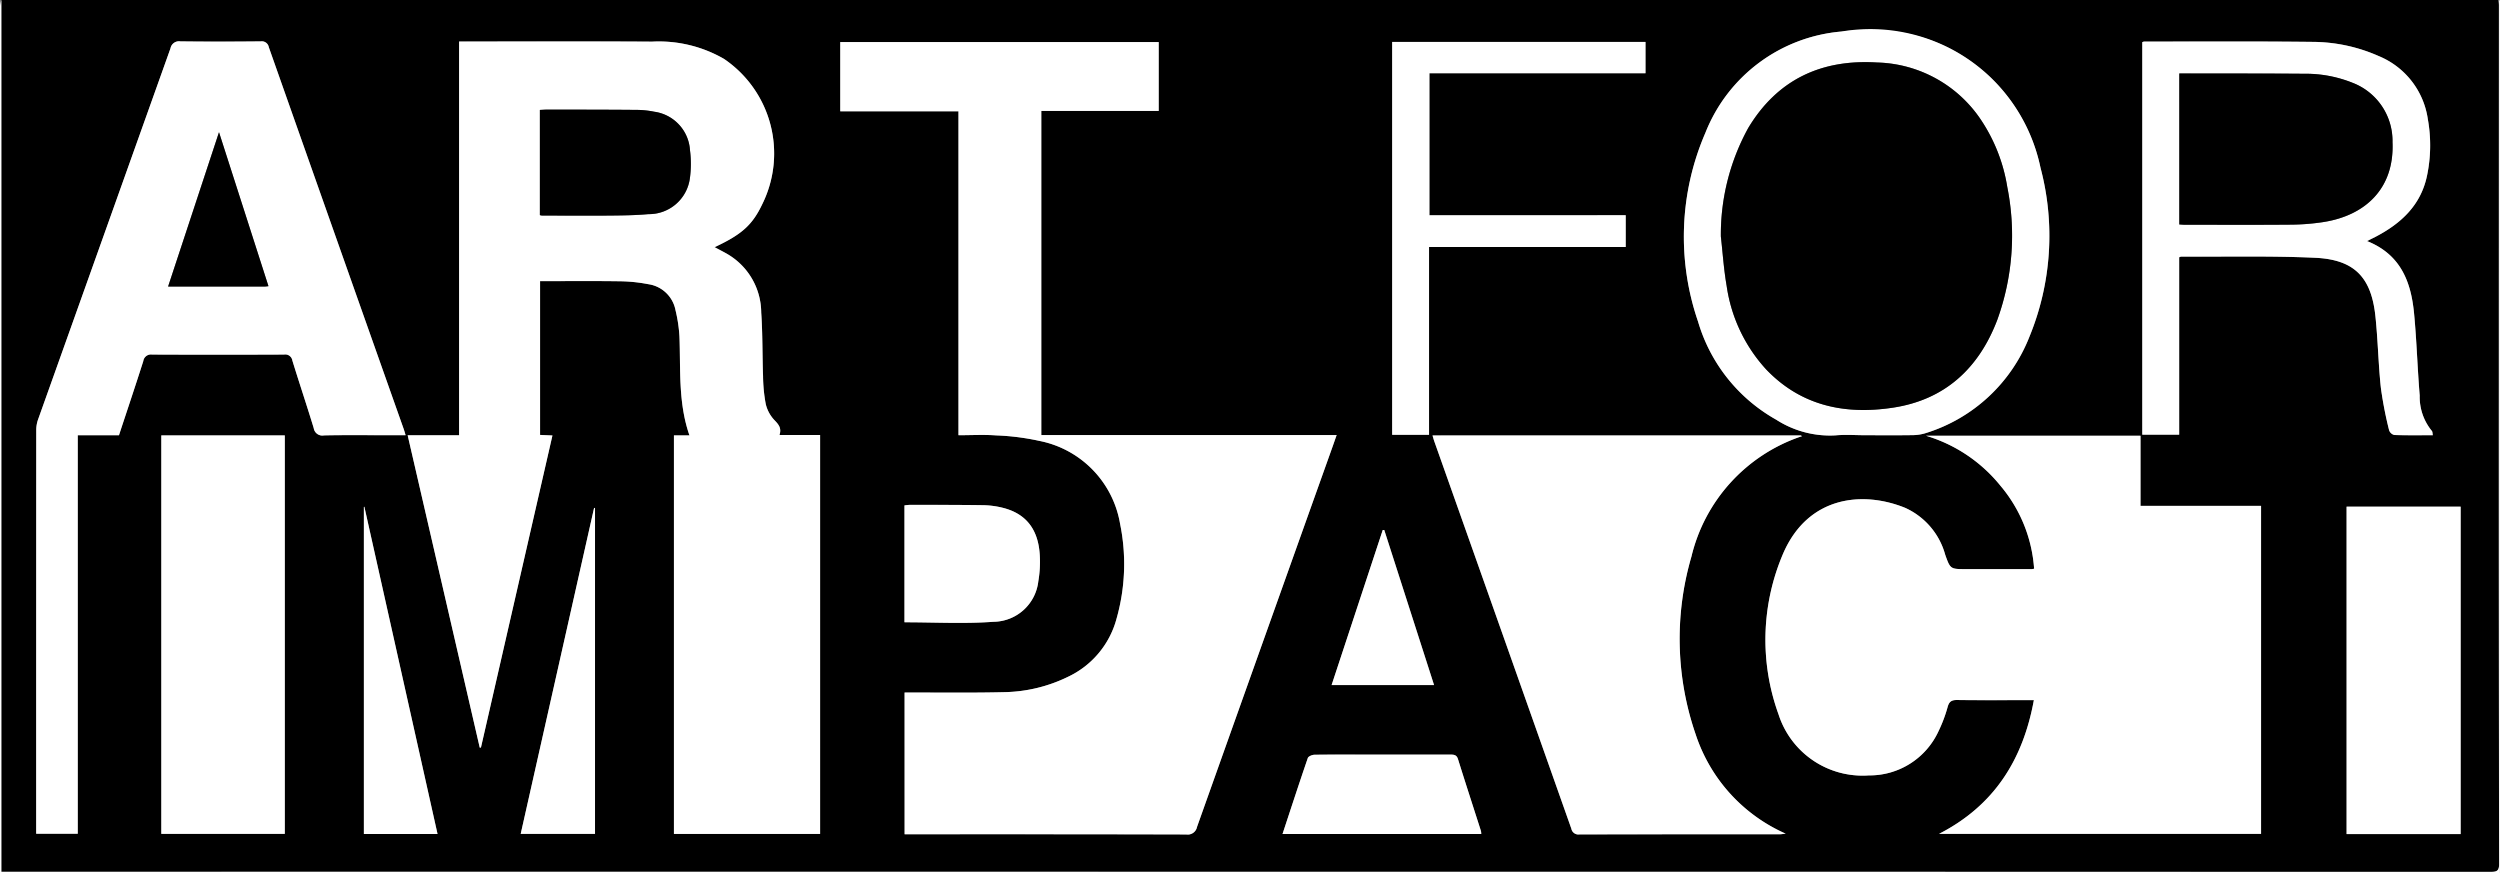 <svg xmlns="http://www.w3.org/2000/svg" xmlns:xlink="http://www.w3.org/1999/xlink" id="Group_208" data-name="Group 208" width="212.299" height="74.145" viewBox="0 0 212.299 74.145"><rect x="0" y="0" width="212.299" height="74.145" fill="#808080" stroke="none"/><defs><clipPath id="clip-path"><rect id="Rectangle_227" data-name="Rectangle 227" width="212.299" height="74.145" fill="none"></rect></clipPath></defs><g id="Group_207" data-name="Group 207" clip-path="url(#clip-path)"><path id="Path_192" data-name="Path 192" d="M.986,0h212.07c.009.151.025.3.025.453q0,16.458-.007,32.917,0,20.012.022,40.023c0,.613-.258.646-.744.646q-105.336-.013-210.672-.008H.986ZM41.611,63.484l.1-.007,6.071-26.5-1.05-.046V23.874c2.3,0,4.557-.021,6.812.011a13.529,13.529,0,0,1,2.367.245,2.752,2.752,0,0,1,2.323,2.213,12.546,12.546,0,0,1,.335,2.24c.107,2.793-.117,5.613.85,8.391H58.1V70.816H70.515V36.94H67.063c.2-.585-.075-.9-.43-1.267A2.986,2.986,0,0,1,65.9,34.3a13.44,13.44,0,0,1-.228-2.367c-.066-1.8-.03-3.6-.156-5.394a5.785,5.785,0,0,0-2.9-4.984c-.341-.194-.691-.373-1.058-.57,2.321-1.084,3.211-1.891,4.052-3.659A9.7,9.7,0,0,0,62.354,5a11.048,11.048,0,0,0-6.106-1.465c-5.255-.033-10.51-.011-15.765-.011h-.625V36.965H35.489l6.122,26.519m123.921,7.327h27.348V42.956H182.642V37H164.414a12.854,12.854,0,0,1,6.334,4.248,12.212,12.212,0,0,1,2.86,7.049,1.982,1.982,0,0,1-.2.032l-5.577,0c-1.329,0-1.338,0-1.773-1.223a6.152,6.152,0,0,0-3.4-3.98c-3.551-1.443-8.2-1.046-10.344,3.837a18.576,18.576,0,0,0-.41,13.7,7.493,7.493,0,0,0,7.668,5.183,6.443,6.443,0,0,0,5.912-3.742,12.072,12.072,0,0,0,.78-2.067c.132-.482.354-.6.823-.593,1.954.025,3.908.011,5.862.011h.639c-.93,5.076-3.377,8.954-8.052,11.355m-87.844.036h.694q11.61,0,23.22.014a.8.8,0,0,0,.917-.638q5.736-16.148,11.508-32.284c.111-.31.219-.622.349-.995H89.3V9.419H99.27V3.571H72.227V9.449H82.262v27.51c1.111,0,2.157-.059,3.193.015a20.519,20.519,0,0,1,3.707.473,8.641,8.641,0,0,1,6.825,7.04,16.987,16.987,0,0,1-.3,8.045,7.625,7.625,0,0,1-4.13,4.945,12.8,12.8,0,0,1-5.371,1.3c-2.6.067-5.2.028-7.8.035h-.7ZM35.317,36.959c-.066-.214-.11-.375-.165-.532Q29.421,20.215,23.7,4a.6.6,0,0,0-.678-.487c-2.276.023-4.553.026-6.83,0a.736.736,0,0,0-.838.587Q9.738,19.872,4.1,35.636a2.685,2.685,0,0,0-.15.883q-.011,16.859-.006,33.718V70.8H7.472V36.959h3.5c.7-2.126,1.4-4.205,2.066-6.295a.653.653,0,0,1,.741-.558q5.606.029,11.212,0a.61.61,0,0,1,.707.511c.589,1.916,1.229,3.818,1.813,5.735a.738.738,0,0,0,.871.62c1.8-.037,3.6-.015,5.407-.015Zm87.2.018c.067.221.1.366.154.506q5.821,16.444,11.636,32.889a.606.606,0,0,0,.683.486c5.671-.016,11.341-.011,17.012-.013.132,0,.264-.026.508-.051a13.993,13.993,0,0,1-7.646-8.432,24.868,24.868,0,0,1-.361-15.092,14.277,14.277,0,0,1,9.231-10.179c.048-.017.1-.027.149-.04l-.073-.075ZM14.571,70.811H25.057V36.975H14.571Zm187.308-50.34c.326-.164.528-.261.726-.365,2.171-1.135,3.853-2.686,4.374-5.2a12.574,12.574,0,0,0,.065-4.8,6.842,6.842,0,0,0-4.178-5.351,13.972,13.972,0,0,0-5.575-1.2c-4.779-.056-9.559-.026-14.338-.027a.527.527,0,0,0-.155.051V36.913h3.132V21.853a.69.69,0,0,1,.162-.062c3.792.02,7.59-.073,11.375.1,3.344.151,4.781,1.652,5.13,4.98.211,2.013.246,4.044.46,6.056a33.309,33.309,0,0,0,.7,3.608.637.637,0,0,0,.44.407c1.076.036,2.153.019,3.273.019-.035-.164-.021-.3-.084-.367a4.54,4.54,0,0,1-1.03-3c-.193-2.32-.257-4.65-.478-6.967-.254-2.661-1.112-5-3.994-6.153M159.336,36.959c1.327,0,2.655.013,3.982-.008a3.811,3.811,0,0,0,1.109-.177,13.869,13.869,0,0,0,8.78-8.164,22.546,22.546,0,0,0,.947-14.362,15.115,15.115,0,0,0-4.259-7.693c-3.568-3.363-7.889-4.438-12.66-3.875a13.666,13.666,0,0,0-11.542,8.6,22.181,22.181,0,0,0-.623,16.031,14.106,14.106,0,0,0,6.634,8.328,8.43,8.43,0,0,0,5.016,1.335c.865-.081,1.743-.014,2.616-.014m50.492,6.066h-9.685V70.83h9.685Zm-70.9-24.748H122.255V6.217h18.35V3.562H119.093V36.921h3.131V20.974h16.7ZM77.679,52.844c2.564,0,5.072.141,7.556-.042a3.873,3.873,0,0,0,3.811-3.447,9.638,9.638,0,0,0,.129-2.092c-.092-2.257-1.131-3.626-3.124-4.134a7.322,7.322,0,0,0-1.684-.227c-2.086-.032-4.172-.024-6.258-.027a3.91,3.91,0,0,0-.43.046Zm32.105,17.977h16.874a1.241,1.241,0,0,0-.023-.248c-.651-2.035-1.313-4.066-1.95-6.106-.113-.361-.332-.389-.637-.388-2.238.006-4.475,0-6.713,0-1.612,0-3.224-.01-4.835.013-.2,0-.519.134-.569.279-.731,2.124-1.426,4.261-2.147,6.448m-71.754,0L31.817,43.034l-.041.015V70.823ZM51.4,43.145l-.077-.013L45.09,70.815H51.4Zm67.023,1.863H118.3l-4.343,13.167h8.7l-4.229-13.166" transform="translate(-0.872)"></path><path id="Path_193" data-name="Path 193" d="M.114,0V74.031H.806q105.336,0,210.672.008c.487,0,.745-.033.744-.646q-.031-20.011-.022-40.023,0-16.458.007-32.917c0-.151-.016-.3-.025-.453.038.019.107.036.109.057.009.151,0,.3,0,.455V74.145H0Q0,37.328,0,.512A2.465,2.465,0,0,1,.114,0" transform="translate(0)" fill="#fff"></path><path id="Path_194" data-name="Path 194" d="M305.821,90.424,299.7,63.9h4.368V30.466h.625c5.255,0,10.51-.022,15.765.011a11.049,11.049,0,0,1,6.106,1.466,9.7,9.7,0,0,1,3.253,12.329c-.841,1.768-1.73,2.575-4.052,3.659.367.2.717.376,1.058.57a5.786,5.786,0,0,1,2.9,4.984c.125,1.793.09,3.6.156,5.394a13.433,13.433,0,0,0,.228,2.367,2.985,2.985,0,0,0,.736,1.369c.356.369.63.683.43,1.267h3.452V97.756H322.313V63.915h1.32c-.968-2.777-.743-5.6-.85-8.391a12.544,12.544,0,0,0-.335-2.24,2.753,2.753,0,0,0-2.323-2.213,13.53,13.53,0,0,0-2.367-.245c-2.255-.032-4.511-.011-6.812-.011V63.875l1.05.046-6.071,26.5-.1.007m5.106-45.219a1.217,1.217,0,0,0,.177.039c1.916,0,3.832.017,5.747,0,1.1-.01,2.2-.023,3.293-.121a3.505,3.505,0,0,0,3.52-3.039,8.962,8.962,0,0,0,.012-2.375,3.524,3.524,0,0,0-3.045-3.284,7.7,7.7,0,0,0-1.467-.153c-2.541-.021-5.083-.02-7.624-.024-.2,0-.4.017-.613.027Z" transform="translate(-265.082 -26.94)" fill="#fff"></path><path id="Path_195" data-name="Path 195" d="M1312.7,354.13c4.675-2.4,7.122-6.279,8.052-11.355h-.639c-1.954,0-3.908.015-5.862-.011-.469-.006-.69.11-.822.593a12.081,12.081,0,0,1-.78,2.067,6.443,6.443,0,0,1-5.912,3.742,7.493,7.493,0,0,1-7.668-5.183,18.576,18.576,0,0,1,.41-13.7c2.142-4.884,6.793-5.281,10.344-3.837a6.151,6.151,0,0,1,3.4,3.98c.434,1.226.444,1.223,1.773,1.222l5.577,0a1.953,1.953,0,0,0,.2-.032,12.212,12.212,0,0,0-2.86-7.049,12.853,12.853,0,0,0-6.334-4.248h18.229v5.958h10.238V354.13Z" transform="translate(-1148.037 -283.319)" fill="#fff"></path><path id="Path_196" data-name="Path 196" d="M623.222,98.194V86.159h.7c2.6-.006,5.2.033,7.8-.035a12.8,12.8,0,0,0,5.371-1.3,7.625,7.625,0,0,0,4.13-4.945,16.988,16.988,0,0,0,.3-8.045,8.641,8.641,0,0,0-6.825-7.04,20.519,20.519,0,0,0-3.707-.473c-1.036-.075-2.081-.015-3.193-.015V36.8H617.759V30.918H644.8v5.847h-9.969V64.292H659.91c-.131.372-.238.684-.349.995Q653.8,81.426,648.053,97.57a.8.8,0,0,1-.917.638q-11.61-.03-23.22-.014Z" transform="translate(-546.404 -27.347)" fill="#fff"></path><path id="Path_197" data-name="Path 197" d="M57.98,63.858H56.455c-1.8,0-3.605-.023-5.407.015a.738.738,0,0,1-.871-.62c-.584-1.918-1.224-3.819-1.813-5.735a.61.61,0,0,0-.707-.511q-5.606.025-11.212,0a.653.653,0,0,0-.741.558c-.666,2.089-1.365,4.169-2.066,6.295h-3.5V97.7H26.608v-.564q0-16.859.006-33.718a2.685,2.685,0,0,1,.15-.883Q32.386,46.766,38.013,31a.736.736,0,0,1,.838-.587c2.276.028,4.553.024,6.83,0a.6.6,0,0,1,.677.487q5.718,16.216,11.456,32.425c.056.157.1.318.165.532M46.328,51.2l-4.2-13.074L37.809,51.234c2.805,0,5.5,0,8.188,0,.091,0,.183-.017.331-.032" transform="translate(-23.535 -26.899)" fill="#fff"></path><path id="Path_198" data-name="Path 198" d="M1053.191,320.132h31.294l.073.075c-.05.013-.1.022-.149.04a14.277,14.277,0,0,0-9.231,10.179,24.868,24.868,0,0,0,.361,15.092,13.992,13.992,0,0,0,7.646,8.432c-.244.026-.376.051-.508.051-5.671,0-11.341,0-17.012.013a.606.606,0,0,1-.683-.486q-5.81-16.448-11.636-32.889c-.05-.14-.087-.285-.154-.506" transform="translate(-931.542 -283.155)" fill="#fff"></path><rect id="Rectangle_225" data-name="Rectangle 225" width="10.485" height="33.836" transform="translate(13.699 36.975)" fill="#fff"></rect><path id="Path_199" data-name="Path 199" d="M1594.129,47.474c2.882,1.152,3.74,3.492,3.994,6.153.221,2.316.285,4.647.478,6.967a4.542,4.542,0,0,0,1.03,3c.063.065.05.2.084.367-1.12,0-2.2.017-3.273-.019a.637.637,0,0,1-.44-.406,33.322,33.322,0,0,1-.7-3.608c-.213-2.012-.249-4.044-.46-6.056-.349-3.328-1.786-4.828-5.13-4.98-3.785-.171-7.583-.078-11.375-.1a.686.686,0,0,0-.162.062v15.06h-3.132V30.586a.533.533,0,0,1,.155-.051c4.779,0,9.559-.029,14.338.027a13.97,13.97,0,0,1,5.575,1.2,6.843,6.843,0,0,1,4.178,5.351,12.576,12.576,0,0,1-.065,4.8c-.521,2.514-2.2,4.066-4.374,5.2-.2.1-.4.2-.726.365m-15.94-1.412c.181.011.312.026.443.026,3.015,0,6.029.017,9.044-.009a19.131,19.131,0,0,0,2.716-.215c3.6-.551,6.073-2.86,5.9-6.788a5.287,5.287,0,0,0-3.4-5.046,10.669,10.669,0,0,0-4.107-.764c-3.337-.031-6.673-.02-10.01-.026h-.589Z" transform="translate(-1393.122 -27.003)" fill="#fff"></path><path id="Path_200" data-name="Path 200" d="M1253.486,56.39c-.872,0-1.751-.067-2.616.014a8.43,8.43,0,0,1-5.016-1.335,14.106,14.106,0,0,1-6.634-8.328,22.181,22.181,0,0,1,.623-16.031,13.666,13.666,0,0,1,11.542-8.6A14.748,14.748,0,0,1,1268.3,33.678a22.545,22.545,0,0,1-.947,14.362,13.869,13.869,0,0,1-8.78,8.164,3.815,3.815,0,0,1-1.109.178c-1.327.021-2.655.008-3.982.008m-12.327-16.87c.158,1.389.248,2.789.488,4.164a13.269,13.269,0,0,0,3.374,7.131c2.97,3.095,6.7,3.848,10.762,3.23,4.42-.674,7.283-3.353,8.844-7.441a21.034,21.034,0,0,0,.853-11.3,14.334,14.334,0,0,0-2.215-5.669,10.941,10.941,0,0,0-8.86-4.9c-4.723-.289-8.45,1.453-10.92,5.558a18.762,18.762,0,0,0-2.327,9.224" transform="translate(-1095.022 -19.431)" fill="#fff"></path><rect id="Rectangle_226" data-name="Rectangle 226" width="9.685" height="27.805" transform="translate(199.271 43.025)" fill="#fff"></rect><path id="Path_201" data-name="Path 201" d="M1043.343,45.556v2.7h-16.7V64.2h-3.131V30.842h21.513V33.5h-18.35v12.06Z" transform="translate(-905.289 -27.279)" fill="#fff"></path><path id="Path_202" data-name="Path 202" d="M664.963,381.16v-9.924a3.949,3.949,0,0,1,.43-.046c2.086,0,4.172-.005,6.258.027a7.334,7.334,0,0,1,1.684.227c1.993.509,3.031,1.877,3.124,4.135a9.656,9.656,0,0,1-.129,2.092,3.873,3.873,0,0,1-3.811,3.447c-2.484.184-4.992.042-7.556.042" transform="translate(-588.156 -328.316)" fill="#fff"></path><path id="Path_203" data-name="Path 203" d="M942.917,561.508c.721-2.186,1.416-4.323,2.147-6.448.05-.145.372-.276.569-.279,1.612-.022,3.224-.013,4.836-.013,2.238,0,4.475,0,6.713,0,.305,0,.525.027.637.388.636,2.039,1.3,4.071,1.95,6.106a1.253,1.253,0,0,1,.023.248Z" transform="translate(-834.005 -490.687)" fill="#fff"></path><path id="Path_204" data-name="Path 204" d="M273.8,400.362h-6.254V372.588l.041-.015,6.213,27.789" transform="translate(-236.647 -329.539)" fill="#fff"></path><path id="Path_205" data-name="Path 205" d="M389.133,373.435V401.1h-6.31l6.233-27.683Z" transform="translate(-338.605 -330.29)" fill="#fff"></path><path id="Path_206" data-name="Path 206" d="M983.5,389.66l4.229,13.166h-8.7l4.343-13.167h.124" transform="translate(-865.952 -344.651)" fill="#fff"></path><path id="Path_207" data-name="Path 207" d="M396.909,89.54V80.61c.215-.01.414-.027.613-.027,2.541,0,5.083,0,7.624.024a7.7,7.7,0,0,1,1.467.153,3.524,3.524,0,0,1,3.045,3.284,8.962,8.962,0,0,1-.012,2.375,3.505,3.505,0,0,1-3.52,3.039c-1.093.1-2.195.111-3.293.121-1.915.017-3.831,0-5.747,0a1.216,1.216,0,0,1-.177-.039" transform="translate(-351.064 -71.275)"></path><path id="Path_208" data-name="Path 208" d="M132.095,110.284c-.149.015-.24.032-.331.032-2.692,0-5.383,0-8.188,0L127.9,97.21l4.2,13.074" transform="translate(-109.301 -85.982)"></path><path id="Path_209" data-name="Path 209" d="M1602.238,66.811V53.988h.589c3.337.006,6.673,0,10.01.026a10.669,10.669,0,0,1,4.107.764,5.288,5.288,0,0,1,3.4,5.046c.169,3.929-2.3,6.237-5.9,6.788a19.126,19.126,0,0,1-2.715.215c-3.014.026-6.029.01-9.044.009-.131,0-.262-.015-.443-.026" transform="translate(-1417.171 -47.752)"></path><path id="Path_210" data-name="Path 210" d="M1265.19,60.493a18.759,18.759,0,0,1,2.327-9.224c2.47-4.105,6.2-5.847,10.92-5.558a10.941,10.941,0,0,1,8.86,4.9,14.331,14.331,0,0,1,2.215,5.669,21.035,21.035,0,0,1-.853,11.3c-1.561,4.088-4.424,6.767-8.844,7.441-4.062.619-7.793-.135-10.762-3.23a13.269,13.269,0,0,1-3.374-7.131c-.24-1.375-.33-2.775-.488-4.164" transform="translate(-1119.054 -40.403)"></path></g></svg>